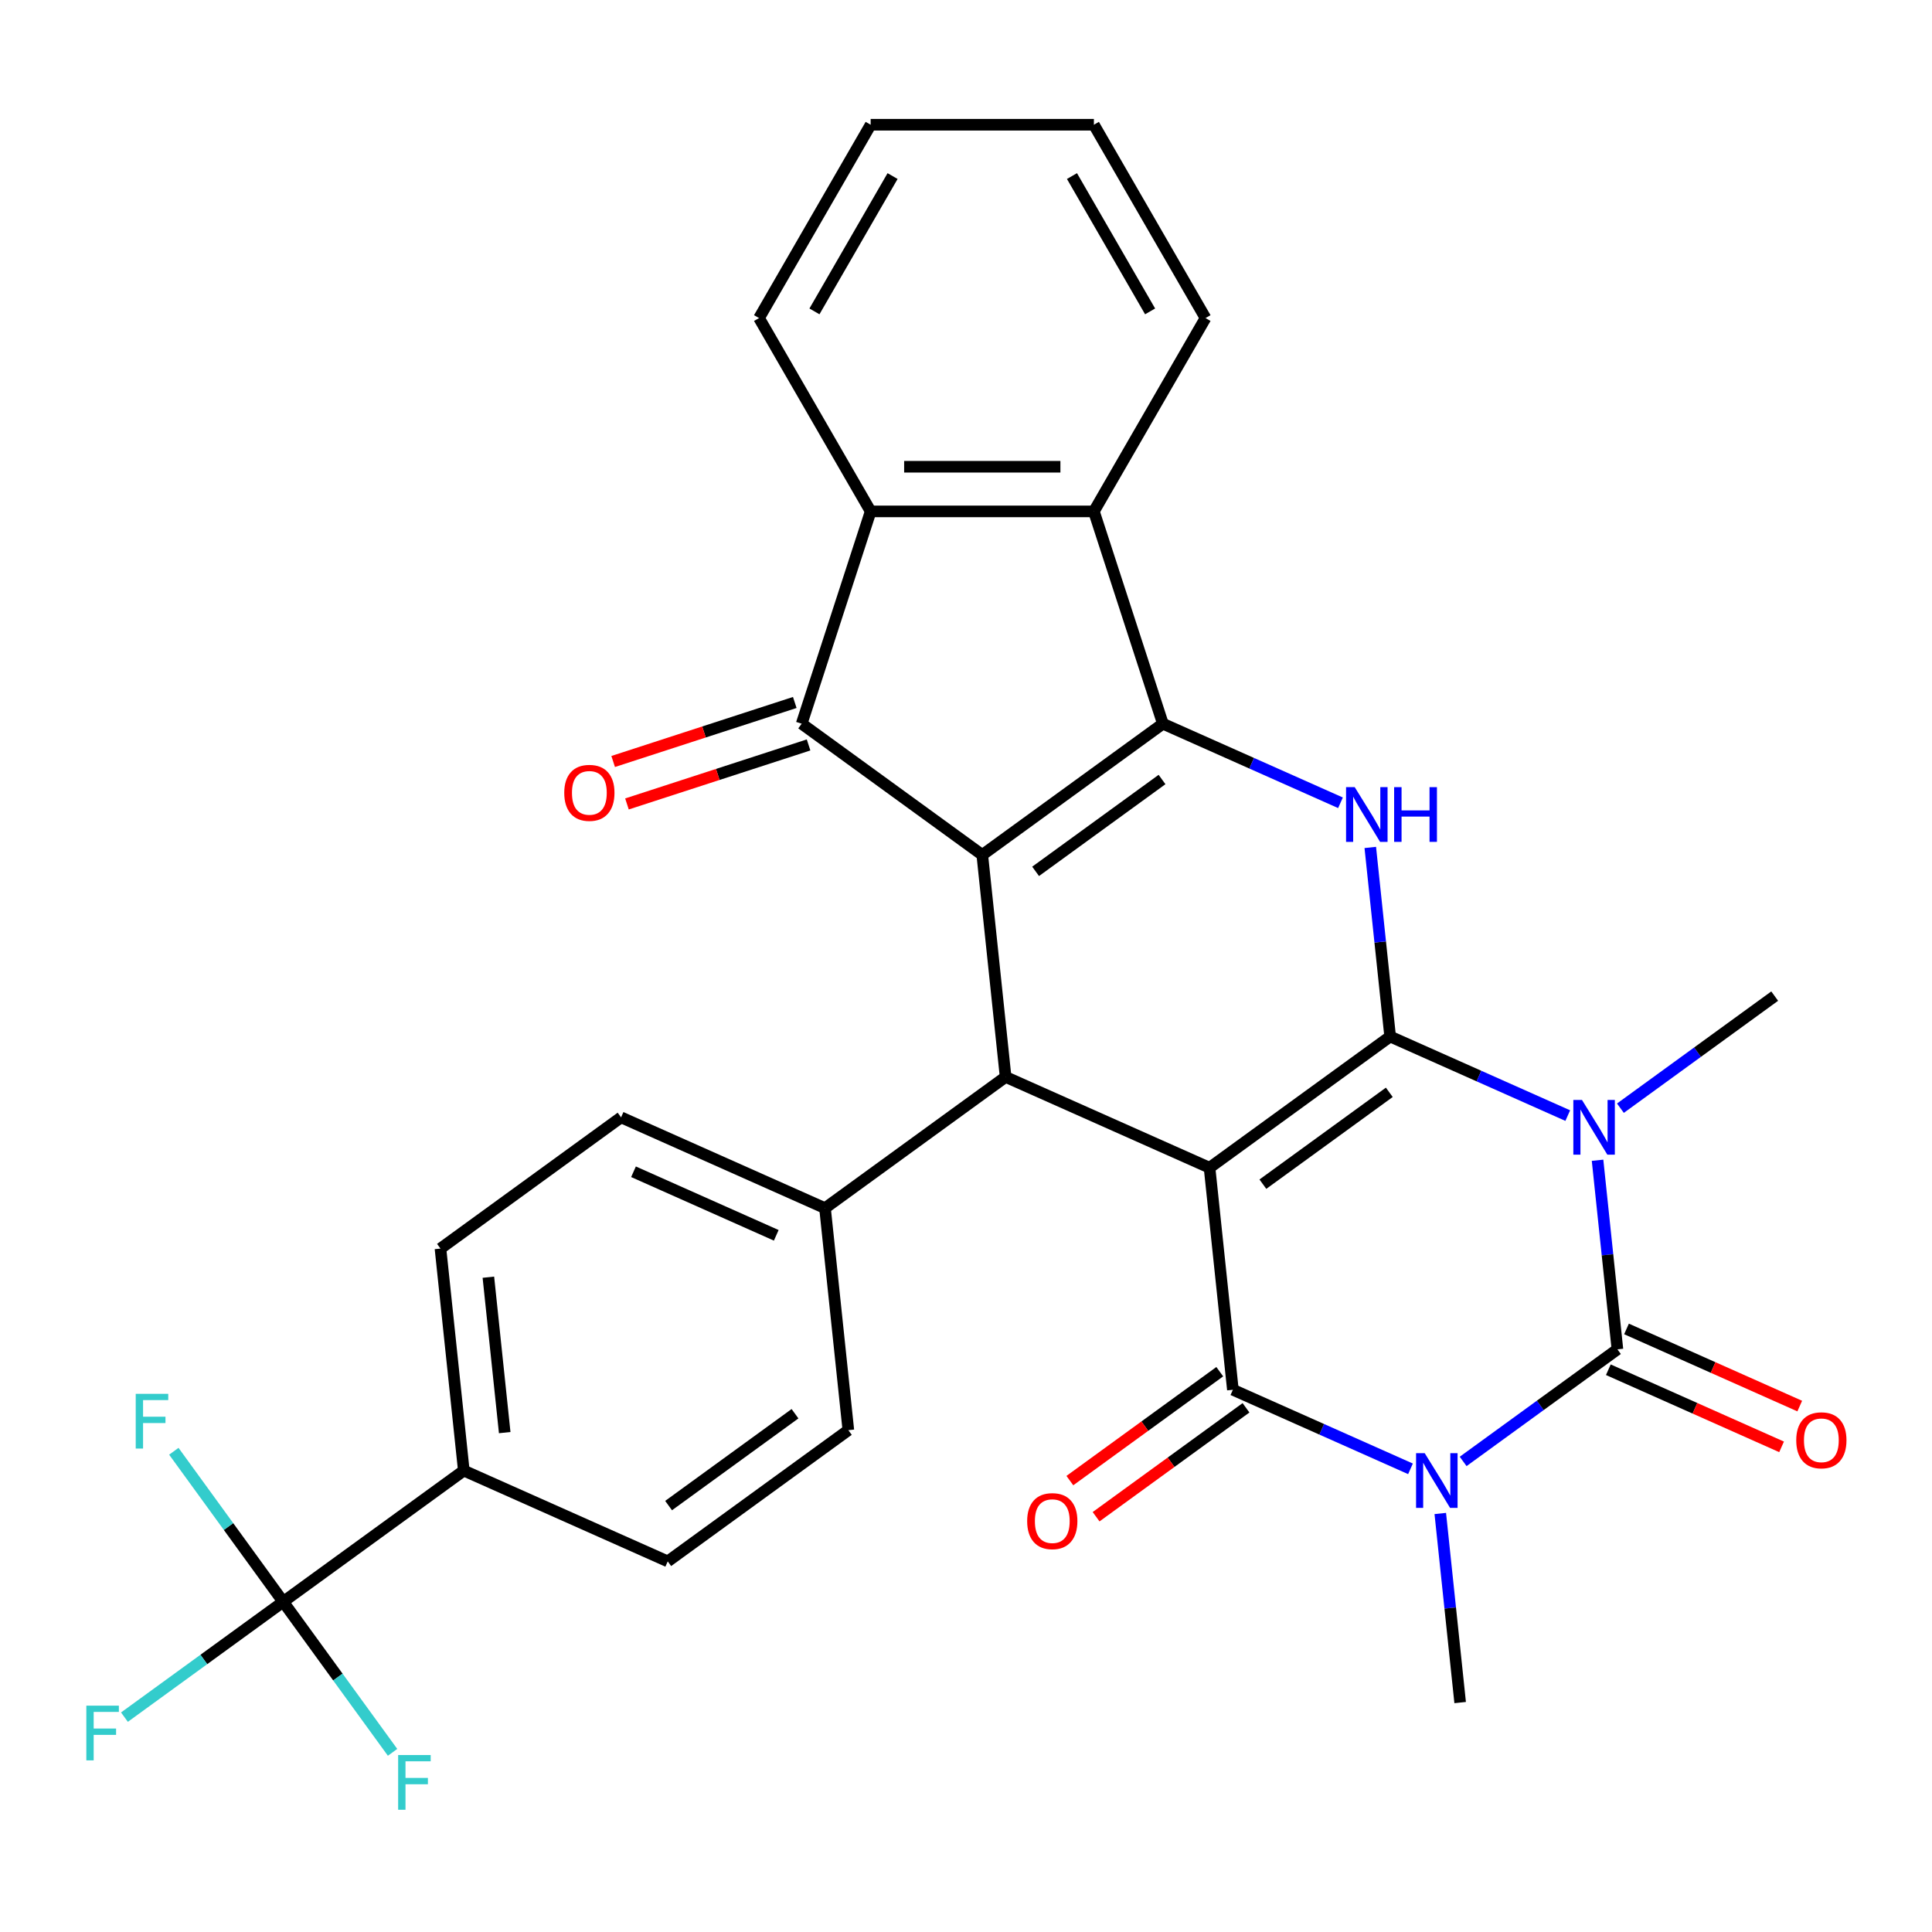 <?xml version='1.0' encoding='iso-8859-1'?>
<svg version='1.1' baseProfile='full'
              xmlns='http://www.w3.org/2000/svg'
                      xmlns:rdkit='http://www.rdkit.org/xml'
                      xmlns:xlink='http://www.w3.org/1999/xlink'
                  xml:space='preserve'
width='1000px' height='1000px' viewBox='0 0 1000 1000'>
<!-- END OF HEADER -->
<rect style='opacity:1.0;fill:#FFFFFF;stroke:none' width='1000' height='1000' x='0' y='0'> </rect>
<path class='bond-0' d='M 719.54,536.501 L 626.06,604.418' style='fill:none;fill-rule:evenodd;stroke:#000000;stroke-width:6px;stroke-linecap:butt;stroke-linejoin:miter;stroke-opacity:1' />
<path class='bond-0' d='M 719.101,565.385 L 653.666,612.927' style='fill:none;fill-rule:evenodd;stroke:#000000;stroke-width:6px;stroke-linecap:butt;stroke-linejoin:miter;stroke-opacity:1' />
<path class='bond-1' d='M 719.54,536.501 L 765.504,556.966' style='fill:none;fill-rule:evenodd;stroke:#000000;stroke-width:6px;stroke-linecap:butt;stroke-linejoin:miter;stroke-opacity:1' />
<path class='bond-1' d='M 765.504,556.966 L 811.469,577.431' style='fill:none;fill-rule:evenodd;stroke:#0000FF;stroke-width:6px;stroke-linecap:butt;stroke-linejoin:miter;stroke-opacity:1' />
<path class='bond-7' d='M 719.54,536.501 L 714.397,487.569' style='fill:none;fill-rule:evenodd;stroke:#000000;stroke-width:6px;stroke-linecap:butt;stroke-linejoin:miter;stroke-opacity:1' />
<path class='bond-7' d='M 714.397,487.569 L 709.254,438.636' style='fill:none;fill-rule:evenodd;stroke:#0000FF;stroke-width:6px;stroke-linecap:butt;stroke-linejoin:miter;stroke-opacity:1' />
<path class='bond-5' d='M 626.06,604.418 L 638.138,719.332' style='fill:none;fill-rule:evenodd;stroke:#000000;stroke-width:6px;stroke-linecap:butt;stroke-linejoin:miter;stroke-opacity:1' />
<path class='bond-8' d='M 626.06,604.418 L 520.503,557.421' style='fill:none;fill-rule:evenodd;stroke:#000000;stroke-width:6px;stroke-linecap:butt;stroke-linejoin:miter;stroke-opacity:1' />
<path class='bond-4' d='M 826.889,600.547 L 832.032,649.48' style='fill:none;fill-rule:evenodd;stroke:#0000FF;stroke-width:6px;stroke-linecap:butt;stroke-linejoin:miter;stroke-opacity:1' />
<path class='bond-4' d='M 832.032,649.48 L 837.175,698.413' style='fill:none;fill-rule:evenodd;stroke:#000000;stroke-width:6px;stroke-linecap:butt;stroke-linejoin:miter;stroke-opacity:1' />
<path class='bond-18' d='M 838.726,573.597 L 878.651,544.589' style='fill:none;fill-rule:evenodd;stroke:#0000FF;stroke-width:6px;stroke-linecap:butt;stroke-linejoin:miter;stroke-opacity:1' />
<path class='bond-18' d='M 878.651,544.589 L 918.577,515.582' style='fill:none;fill-rule:evenodd;stroke:#000000;stroke-width:6px;stroke-linecap:butt;stroke-linejoin:miter;stroke-opacity:1' />
<path class='bond-2' d='M 757.324,756.428 L 797.25,727.42' style='fill:none;fill-rule:evenodd;stroke:#0000FF;stroke-width:6px;stroke-linecap:butt;stroke-linejoin:miter;stroke-opacity:1' />
<path class='bond-2' d='M 797.25,727.42 L 837.175,698.413' style='fill:none;fill-rule:evenodd;stroke:#000000;stroke-width:6px;stroke-linecap:butt;stroke-linejoin:miter;stroke-opacity:1' />
<path class='bond-19' d='M 745.488,783.378 L 750.631,832.311' style='fill:none;fill-rule:evenodd;stroke:#0000FF;stroke-width:6px;stroke-linecap:butt;stroke-linejoin:miter;stroke-opacity:1' />
<path class='bond-19' d='M 750.631,832.311 L 755.774,881.243' style='fill:none;fill-rule:evenodd;stroke:#000000;stroke-width:6px;stroke-linecap:butt;stroke-linejoin:miter;stroke-opacity:1' />
<path class='bond-32' d='M 730.067,760.262 L 684.103,739.797' style='fill:none;fill-rule:evenodd;stroke:#0000FF;stroke-width:6px;stroke-linecap:butt;stroke-linejoin:miter;stroke-opacity:1' />
<path class='bond-32' d='M 684.103,739.797 L 638.138,719.332' style='fill:none;fill-rule:evenodd;stroke:#000000;stroke-width:6px;stroke-linecap:butt;stroke-linejoin:miter;stroke-opacity:1' />
<path class='bond-3' d='M 508.425,442.507 L 601.904,374.59' style='fill:none;fill-rule:evenodd;stroke:#000000;stroke-width:6px;stroke-linecap:butt;stroke-linejoin:miter;stroke-opacity:1' />
<path class='bond-3' d='M 536.03,451.015 L 601.466,403.474' style='fill:none;fill-rule:evenodd;stroke:#000000;stroke-width:6px;stroke-linecap:butt;stroke-linejoin:miter;stroke-opacity:1' />
<path class='bond-9' d='M 508.425,442.507 L 414.946,374.59' style='fill:none;fill-rule:evenodd;stroke:#000000;stroke-width:6px;stroke-linecap:butt;stroke-linejoin:miter;stroke-opacity:1' />
<path class='bond-31' d='M 508.425,442.507 L 520.503,557.421' style='fill:none;fill-rule:evenodd;stroke:#000000;stroke-width:6px;stroke-linecap:butt;stroke-linejoin:miter;stroke-opacity:1' />
<path class='bond-14' d='M 832.475,708.968 L 877.31,728.93' style='fill:none;fill-rule:evenodd;stroke:#000000;stroke-width:6px;stroke-linecap:butt;stroke-linejoin:miter;stroke-opacity:1' />
<path class='bond-14' d='M 877.31,728.93 L 922.144,748.891' style='fill:none;fill-rule:evenodd;stroke:#FF0000;stroke-width:6px;stroke-linecap:butt;stroke-linejoin:miter;stroke-opacity:1' />
<path class='bond-14' d='M 841.875,687.857 L 886.709,707.818' style='fill:none;fill-rule:evenodd;stroke:#000000;stroke-width:6px;stroke-linecap:butt;stroke-linejoin:miter;stroke-opacity:1' />
<path class='bond-14' d='M 886.709,707.818 L 931.544,727.78' style='fill:none;fill-rule:evenodd;stroke:#FF0000;stroke-width:6px;stroke-linecap:butt;stroke-linejoin:miter;stroke-opacity:1' />
<path class='bond-15' d='M 631.347,709.984 L 592.551,738.171' style='fill:none;fill-rule:evenodd;stroke:#000000;stroke-width:6px;stroke-linecap:butt;stroke-linejoin:miter;stroke-opacity:1' />
<path class='bond-15' d='M 592.551,738.171 L 553.756,766.357' style='fill:none;fill-rule:evenodd;stroke:#FF0000;stroke-width:6px;stroke-linecap:butt;stroke-linejoin:miter;stroke-opacity:1' />
<path class='bond-15' d='M 644.93,728.68 L 606.135,756.867' style='fill:none;fill-rule:evenodd;stroke:#000000;stroke-width:6px;stroke-linecap:butt;stroke-linejoin:miter;stroke-opacity:1' />
<path class='bond-15' d='M 606.135,756.867 L 567.339,785.053' style='fill:none;fill-rule:evenodd;stroke:#FF0000;stroke-width:6px;stroke-linecap:butt;stroke-linejoin:miter;stroke-opacity:1' />
<path class='bond-6' d='M 601.904,374.59 L 647.869,395.055' style='fill:none;fill-rule:evenodd;stroke:#000000;stroke-width:6px;stroke-linecap:butt;stroke-linejoin:miter;stroke-opacity:1' />
<path class='bond-6' d='M 647.869,395.055 L 693.833,415.52' style='fill:none;fill-rule:evenodd;stroke:#0000FF;stroke-width:6px;stroke-linecap:butt;stroke-linejoin:miter;stroke-opacity:1' />
<path class='bond-10' d='M 601.904,374.59 L 566.198,264.699' style='fill:none;fill-rule:evenodd;stroke:#000000;stroke-width:6px;stroke-linecap:butt;stroke-linejoin:miter;stroke-opacity:1' />
<path class='bond-13' d='M 520.503,557.421 L 427.023,625.338' style='fill:none;fill-rule:evenodd;stroke:#000000;stroke-width:6px;stroke-linecap:butt;stroke-linejoin:miter;stroke-opacity:1' />
<path class='bond-17' d='M 411.375,363.601 L 364.373,378.873' style='fill:none;fill-rule:evenodd;stroke:#000000;stroke-width:6px;stroke-linecap:butt;stroke-linejoin:miter;stroke-opacity:1' />
<path class='bond-17' d='M 364.373,378.873 L 317.372,394.145' style='fill:none;fill-rule:evenodd;stroke:#FF0000;stroke-width:6px;stroke-linecap:butt;stroke-linejoin:miter;stroke-opacity:1' />
<path class='bond-17' d='M 418.516,385.579 L 371.515,400.851' style='fill:none;fill-rule:evenodd;stroke:#000000;stroke-width:6px;stroke-linecap:butt;stroke-linejoin:miter;stroke-opacity:1' />
<path class='bond-17' d='M 371.515,400.851 L 324.513,416.123' style='fill:none;fill-rule:evenodd;stroke:#FF0000;stroke-width:6px;stroke-linecap:butt;stroke-linejoin:miter;stroke-opacity:1' />
<path class='bond-33' d='M 414.946,374.59 L 450.652,264.699' style='fill:none;fill-rule:evenodd;stroke:#000000;stroke-width:6px;stroke-linecap:butt;stroke-linejoin:miter;stroke-opacity:1' />
<path class='bond-11' d='M 566.198,264.699 L 450.652,264.699' style='fill:none;fill-rule:evenodd;stroke:#000000;stroke-width:6px;stroke-linecap:butt;stroke-linejoin:miter;stroke-opacity:1' />
<path class='bond-11' d='M 548.866,241.589 L 467.984,241.589' style='fill:none;fill-rule:evenodd;stroke:#000000;stroke-width:6px;stroke-linecap:butt;stroke-linejoin:miter;stroke-opacity:1' />
<path class='bond-27' d='M 566.198,264.699 L 623.972,164.632' style='fill:none;fill-rule:evenodd;stroke:#000000;stroke-width:6px;stroke-linecap:butt;stroke-linejoin:miter;stroke-opacity:1' />
<path class='bond-28' d='M 450.652,264.699 L 392.878,164.632' style='fill:none;fill-rule:evenodd;stroke:#000000;stroke-width:6px;stroke-linecap:butt;stroke-linejoin:miter;stroke-opacity:1' />
<path class='bond-12' d='M 146.585,829.088 L 240.065,761.171' style='fill:none;fill-rule:evenodd;stroke:#000000;stroke-width:6px;stroke-linecap:butt;stroke-linejoin:miter;stroke-opacity:1' />
<path class='bond-24' d='M 146.585,829.088 L 105.5,858.939' style='fill:none;fill-rule:evenodd;stroke:#000000;stroke-width:6px;stroke-linecap:butt;stroke-linejoin:miter;stroke-opacity:1' />
<path class='bond-24' d='M 105.5,858.939 L 64.414,888.789' style='fill:none;fill-rule:evenodd;stroke:#33CCCC;stroke-width:6px;stroke-linecap:butt;stroke-linejoin:miter;stroke-opacity:1' />
<path class='bond-25' d='M 146.585,829.088 L 118.281,790.131' style='fill:none;fill-rule:evenodd;stroke:#000000;stroke-width:6px;stroke-linecap:butt;stroke-linejoin:miter;stroke-opacity:1' />
<path class='bond-25' d='M 118.281,790.131 L 89.977,751.174' style='fill:none;fill-rule:evenodd;stroke:#33CCCC;stroke-width:6px;stroke-linecap:butt;stroke-linejoin:miter;stroke-opacity:1' />
<path class='bond-26' d='M 146.585,829.088 L 174.889,868.045' style='fill:none;fill-rule:evenodd;stroke:#000000;stroke-width:6px;stroke-linecap:butt;stroke-linejoin:miter;stroke-opacity:1' />
<path class='bond-26' d='M 174.889,868.045 L 203.193,907.003' style='fill:none;fill-rule:evenodd;stroke:#33CCCC;stroke-width:6px;stroke-linecap:butt;stroke-linejoin:miter;stroke-opacity:1' />
<path class='bond-20' d='M 427.023,625.338 L 439.101,740.252' style='fill:none;fill-rule:evenodd;stroke:#000000;stroke-width:6px;stroke-linecap:butt;stroke-linejoin:miter;stroke-opacity:1' />
<path class='bond-21' d='M 427.023,625.338 L 321.466,578.341' style='fill:none;fill-rule:evenodd;stroke:#000000;stroke-width:6px;stroke-linecap:butt;stroke-linejoin:miter;stroke-opacity:1' />
<path class='bond-21' d='M 401.79,639.4 L 327.9,606.502' style='fill:none;fill-rule:evenodd;stroke:#000000;stroke-width:6px;stroke-linecap:butt;stroke-linejoin:miter;stroke-opacity:1' />
<path class='bond-16' d='M 240.065,761.171 L 227.987,646.257' style='fill:none;fill-rule:evenodd;stroke:#000000;stroke-width:6px;stroke-linecap:butt;stroke-linejoin:miter;stroke-opacity:1' />
<path class='bond-16' d='M 261.236,741.519 L 252.781,661.079' style='fill:none;fill-rule:evenodd;stroke:#000000;stroke-width:6px;stroke-linecap:butt;stroke-linejoin:miter;stroke-opacity:1' />
<path class='bond-34' d='M 240.065,761.171 L 345.622,808.169' style='fill:none;fill-rule:evenodd;stroke:#000000;stroke-width:6px;stroke-linecap:butt;stroke-linejoin:miter;stroke-opacity:1' />
<path class='bond-23' d='M 439.101,740.252 L 345.622,808.169' style='fill:none;fill-rule:evenodd;stroke:#000000;stroke-width:6px;stroke-linecap:butt;stroke-linejoin:miter;stroke-opacity:1' />
<path class='bond-23' d='M 411.496,731.743 L 346.061,779.285' style='fill:none;fill-rule:evenodd;stroke:#000000;stroke-width:6px;stroke-linecap:butt;stroke-linejoin:miter;stroke-opacity:1' />
<path class='bond-22' d='M 321.466,578.341 L 227.987,646.257' style='fill:none;fill-rule:evenodd;stroke:#000000;stroke-width:6px;stroke-linecap:butt;stroke-linejoin:miter;stroke-opacity:1' />
<path class='bond-30' d='M 623.972,164.632 L 566.198,64.565' style='fill:none;fill-rule:evenodd;stroke:#000000;stroke-width:6px;stroke-linecap:butt;stroke-linejoin:miter;stroke-opacity:1' />
<path class='bond-30' d='M 595.293,161.177 L 554.851,91.13' style='fill:none;fill-rule:evenodd;stroke:#000000;stroke-width:6px;stroke-linecap:butt;stroke-linejoin:miter;stroke-opacity:1' />
<path class='bond-35' d='M 392.878,164.632 L 450.652,64.565' style='fill:none;fill-rule:evenodd;stroke:#000000;stroke-width:6px;stroke-linecap:butt;stroke-linejoin:miter;stroke-opacity:1' />
<path class='bond-35' d='M 421.557,161.177 L 461.999,91.13' style='fill:none;fill-rule:evenodd;stroke:#000000;stroke-width:6px;stroke-linecap:butt;stroke-linejoin:miter;stroke-opacity:1' />
<path class='bond-29' d='M 450.652,64.565 L 566.198,64.565' style='fill:none;fill-rule:evenodd;stroke:#000000;stroke-width:6px;stroke-linecap:butt;stroke-linejoin:miter;stroke-opacity:1' />
<path  class='atom-2' d='M 818.837 569.339
L 828.117 584.339
Q 829.037 585.819, 830.517 588.499
Q 831.997 591.179, 832.077 591.339
L 832.077 569.339
L 835.837 569.339
L 835.837 597.659
L 831.957 597.659
L 821.997 581.259
Q 820.837 579.339, 819.597 577.139
Q 818.397 574.939, 818.037 574.259
L 818.037 597.659
L 814.357 597.659
L 814.357 569.339
L 818.837 569.339
' fill='#0000FF'/>
<path  class='atom-3' d='M 737.436 752.169
L 746.716 767.169
Q 747.636 768.649, 749.116 771.329
Q 750.596 774.009, 750.676 774.169
L 750.676 752.169
L 754.436 752.169
L 754.436 780.489
L 750.556 780.489
L 740.596 764.089
Q 739.436 762.169, 738.196 759.969
Q 736.996 757.769, 736.636 757.089
L 736.636 780.489
L 732.956 780.489
L 732.956 752.169
L 737.436 752.169
' fill='#0000FF'/>
<path  class='atom-8' d='M 701.202 407.427
L 710.482 422.427
Q 711.402 423.907, 712.882 426.587
Q 714.362 429.267, 714.442 429.427
L 714.442 407.427
L 718.202 407.427
L 718.202 435.747
L 714.322 435.747
L 704.362 419.347
Q 703.202 417.427, 701.962 415.227
Q 700.762 413.027, 700.402 412.347
L 700.402 435.747
L 696.722 435.747
L 696.722 407.427
L 701.202 407.427
' fill='#0000FF'/>
<path  class='atom-8' d='M 721.602 407.427
L 725.442 407.427
L 725.442 419.467
L 739.922 419.467
L 739.922 407.427
L 743.762 407.427
L 743.762 435.747
L 739.922 435.747
L 739.922 422.667
L 725.442 422.667
L 725.442 435.747
L 721.602 435.747
L 721.602 407.427
' fill='#0000FF'/>
<path  class='atom-15' d='M 929.733 745.49
Q 929.733 738.69, 933.093 734.89
Q 936.453 731.09, 942.733 731.09
Q 949.013 731.09, 952.373 734.89
Q 955.733 738.69, 955.733 745.49
Q 955.733 752.37, 952.333 756.29
Q 948.933 760.17, 942.733 760.17
Q 936.493 760.17, 933.093 756.29
Q 929.733 752.41, 929.733 745.49
M 942.733 756.97
Q 947.053 756.97, 949.373 754.09
Q 951.733 751.17, 951.733 745.49
Q 951.733 739.93, 949.373 737.13
Q 947.053 734.29, 942.733 734.29
Q 938.413 734.29, 936.053 737.09
Q 933.733 739.89, 933.733 745.49
Q 933.733 751.21, 936.053 754.09
Q 938.413 756.97, 942.733 756.97
' fill='#FF0000'/>
<path  class='atom-16' d='M 531.659 787.329
Q 531.659 780.529, 535.019 776.729
Q 538.379 772.929, 544.659 772.929
Q 550.939 772.929, 554.299 776.729
Q 557.659 780.529, 557.659 787.329
Q 557.659 794.209, 554.259 798.129
Q 550.859 802.009, 544.659 802.009
Q 538.419 802.009, 535.019 798.129
Q 531.659 794.249, 531.659 787.329
M 544.659 798.809
Q 548.979 798.809, 551.299 795.929
Q 553.659 793.009, 553.659 787.329
Q 553.659 781.769, 551.299 778.969
Q 548.979 776.129, 544.659 776.129
Q 540.339 776.129, 537.979 778.929
Q 535.659 781.729, 535.659 787.329
Q 535.659 793.049, 537.979 795.929
Q 540.339 798.809, 544.659 798.809
' fill='#FF0000'/>
<path  class='atom-18' d='M 292.054 410.376
Q 292.054 403.576, 295.414 399.776
Q 298.774 395.976, 305.054 395.976
Q 311.334 395.976, 314.694 399.776
Q 318.054 403.576, 318.054 410.376
Q 318.054 417.256, 314.654 421.176
Q 311.254 425.056, 305.054 425.056
Q 298.814 425.056, 295.414 421.176
Q 292.054 417.296, 292.054 410.376
M 305.054 421.856
Q 309.374 421.856, 311.694 418.976
Q 314.054 416.056, 314.054 410.376
Q 314.054 404.816, 311.694 402.016
Q 309.374 399.176, 305.054 399.176
Q 300.734 399.176, 298.374 401.976
Q 296.054 404.776, 296.054 410.376
Q 296.054 416.096, 298.374 418.976
Q 300.734 421.856, 305.054 421.856
' fill='#FF0000'/>
<path  class='atom-25' d='M 44.686 882.845
L 61.526 882.845
L 61.526 886.085
L 48.486 886.085
L 48.486 894.685
L 60.086 894.685
L 60.086 897.965
L 48.486 897.965
L 48.486 911.165
L 44.686 911.165
L 44.686 882.845
' fill='#33CCCC'/>
<path  class='atom-26' d='M 70.248 721.449
L 87.088 721.449
L 87.088 724.689
L 74.048 724.689
L 74.048 733.289
L 85.648 733.289
L 85.648 736.569
L 74.048 736.569
L 74.048 749.769
L 70.248 749.769
L 70.248 721.449
' fill='#33CCCC'/>
<path  class='atom-27' d='M 206.082 908.408
L 222.922 908.408
L 222.922 911.648
L 209.882 911.648
L 209.882 920.248
L 221.482 920.248
L 221.482 923.528
L 209.882 923.528
L 209.882 936.728
L 206.082 936.728
L 206.082 908.408
' fill='#33CCCC'/>
</svg>
